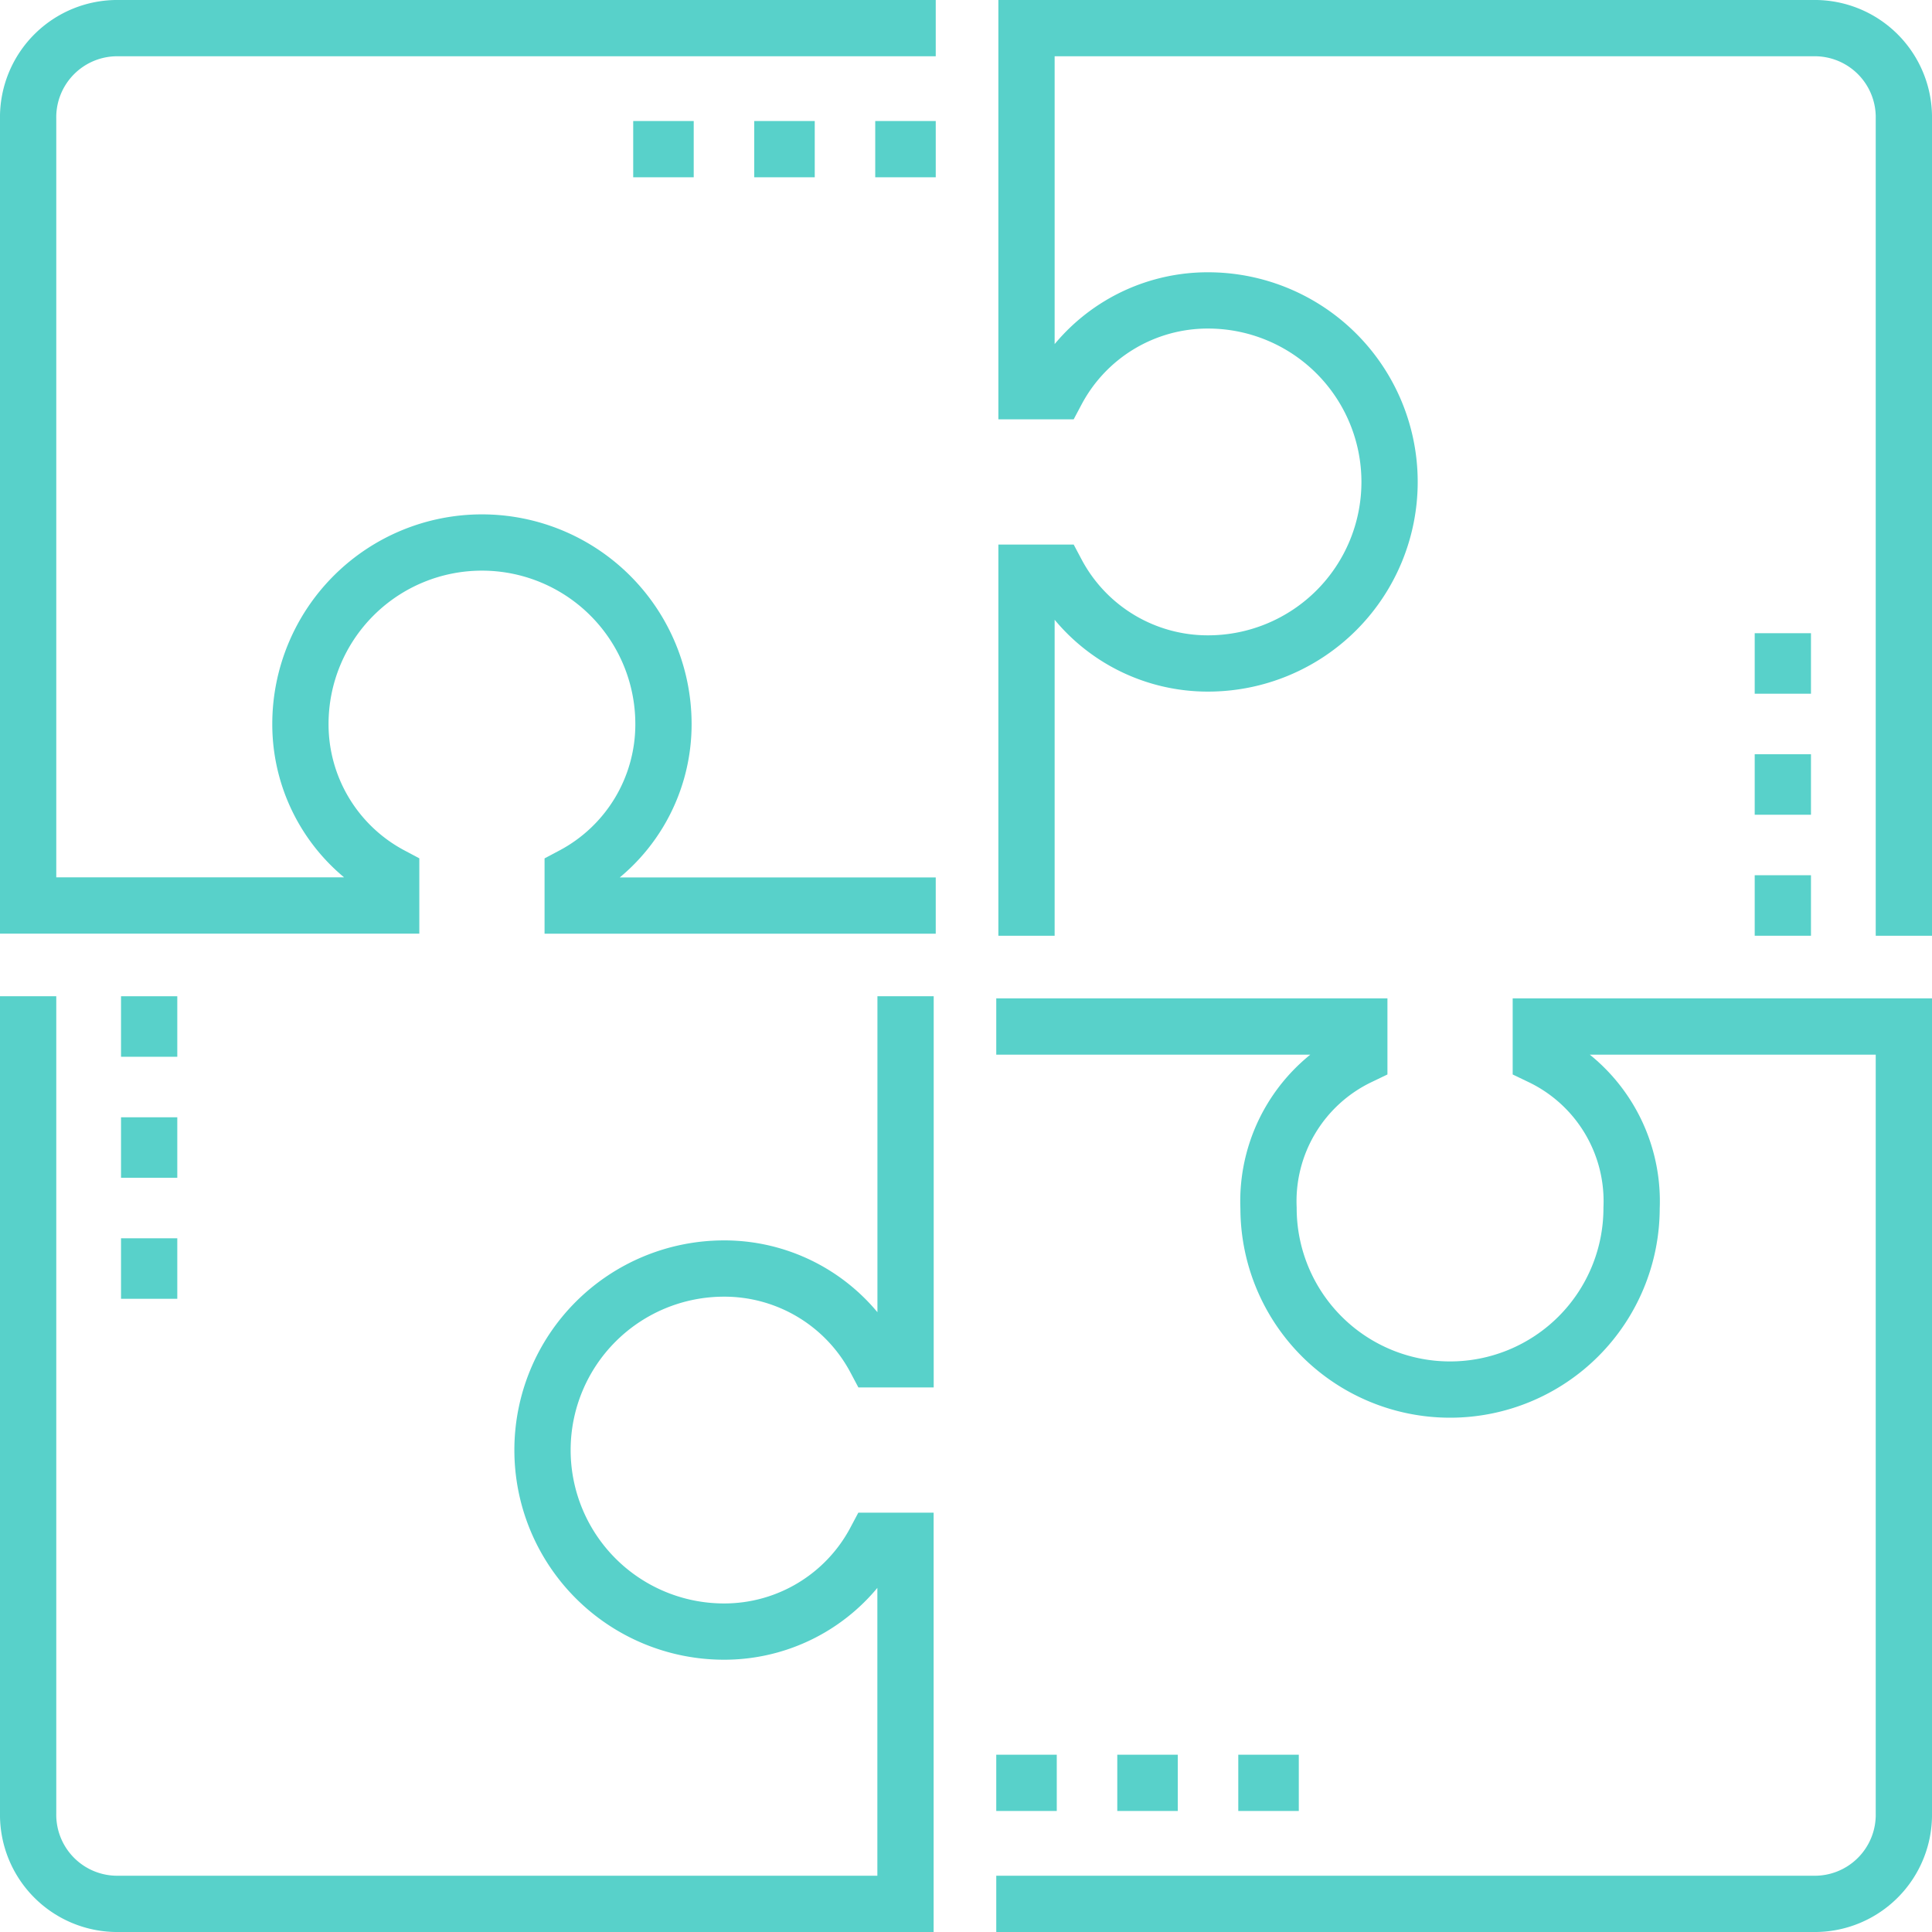 <svg xmlns="http://www.w3.org/2000/svg" width="103" height="103" viewBox="0 0 103 103"><defs><style>.a{fill:none;stroke:#58d1ca;stroke-miterlimit:10;stroke-width:3px;}</style></defs><g transform="translate(0.5 0.5)"><g transform="translate(1 1)"><path class="a" d="M49.387,1H5.839A4.752,4.752,0,0,0,1,5.839V47.774H20.355V46.161A9.112,9.112,0,0,1,15.516,38.1a9.677,9.677,0,1,1,19.355,0,9.112,9.112,0,0,1-4.839,8.065v1.613H49.387" transform="translate(-1 -1)"/><g transform="translate(0 51.613)"><path class="a" d="M1,33V76.548a4.752,4.752,0,0,0,4.839,4.839H47.774V62.032H46.161A9.112,9.112,0,0,1,38.1,66.871a9.677,9.677,0,1,1,0-19.355,9.112,9.112,0,0,1,8.065,4.839h1.613V33" transform="translate(-1 -33)"/></g><g transform="translate(51.613 53.226)"><path class="a" d="M33,80.774H76.548a4.752,4.752,0,0,0,4.839-4.839V34H62.032v1.613a8.543,8.543,0,0,1,4.839,8.065,9.677,9.677,0,1,1-19.355,0,8.543,8.543,0,0,1,4.839-8.065V34H33" transform="translate(-33 -34)"/></g><g transform="translate(53.226)"><path class="a" d="M80.774,49.387V5.839A4.752,4.752,0,0,0,75.935,1H34V20.355h1.613a9.112,9.112,0,0,1,8.065-4.839,9.677,9.677,0,1,1,0,19.355,9.112,9.112,0,0,1-8.065-4.839H34V49.387" transform="translate(-34 -1)"/></g><line class="a" x1="3.226" transform="translate(45.161 6.452)"/><line class="a" x1="3.226" transform="translate(38.71 6.452)"/><line class="a" x1="3.226" transform="translate(32.258 6.452)"/><line class="a" x1="3.226" transform="translate(64.516 93.548)"/><line class="a" x1="3.226" transform="translate(58.065 93.548)"/><line class="a" x1="3.226" transform="translate(51.613 93.548)"/><line class="a" y2="3.226" transform="translate(6.452 51.613)"/><line class="a" y2="3.226" transform="translate(6.452 58.065)"/><line class="a" y2="3.226" transform="translate(6.452 64.516)"/><line class="a" y2="3.226" transform="translate(93.548 32.258)"/><line class="a" y2="3.226" transform="translate(93.548 38.71)"/><line class="a" y2="3.226" transform="translate(93.548 45.161)"/></g></g></svg>
